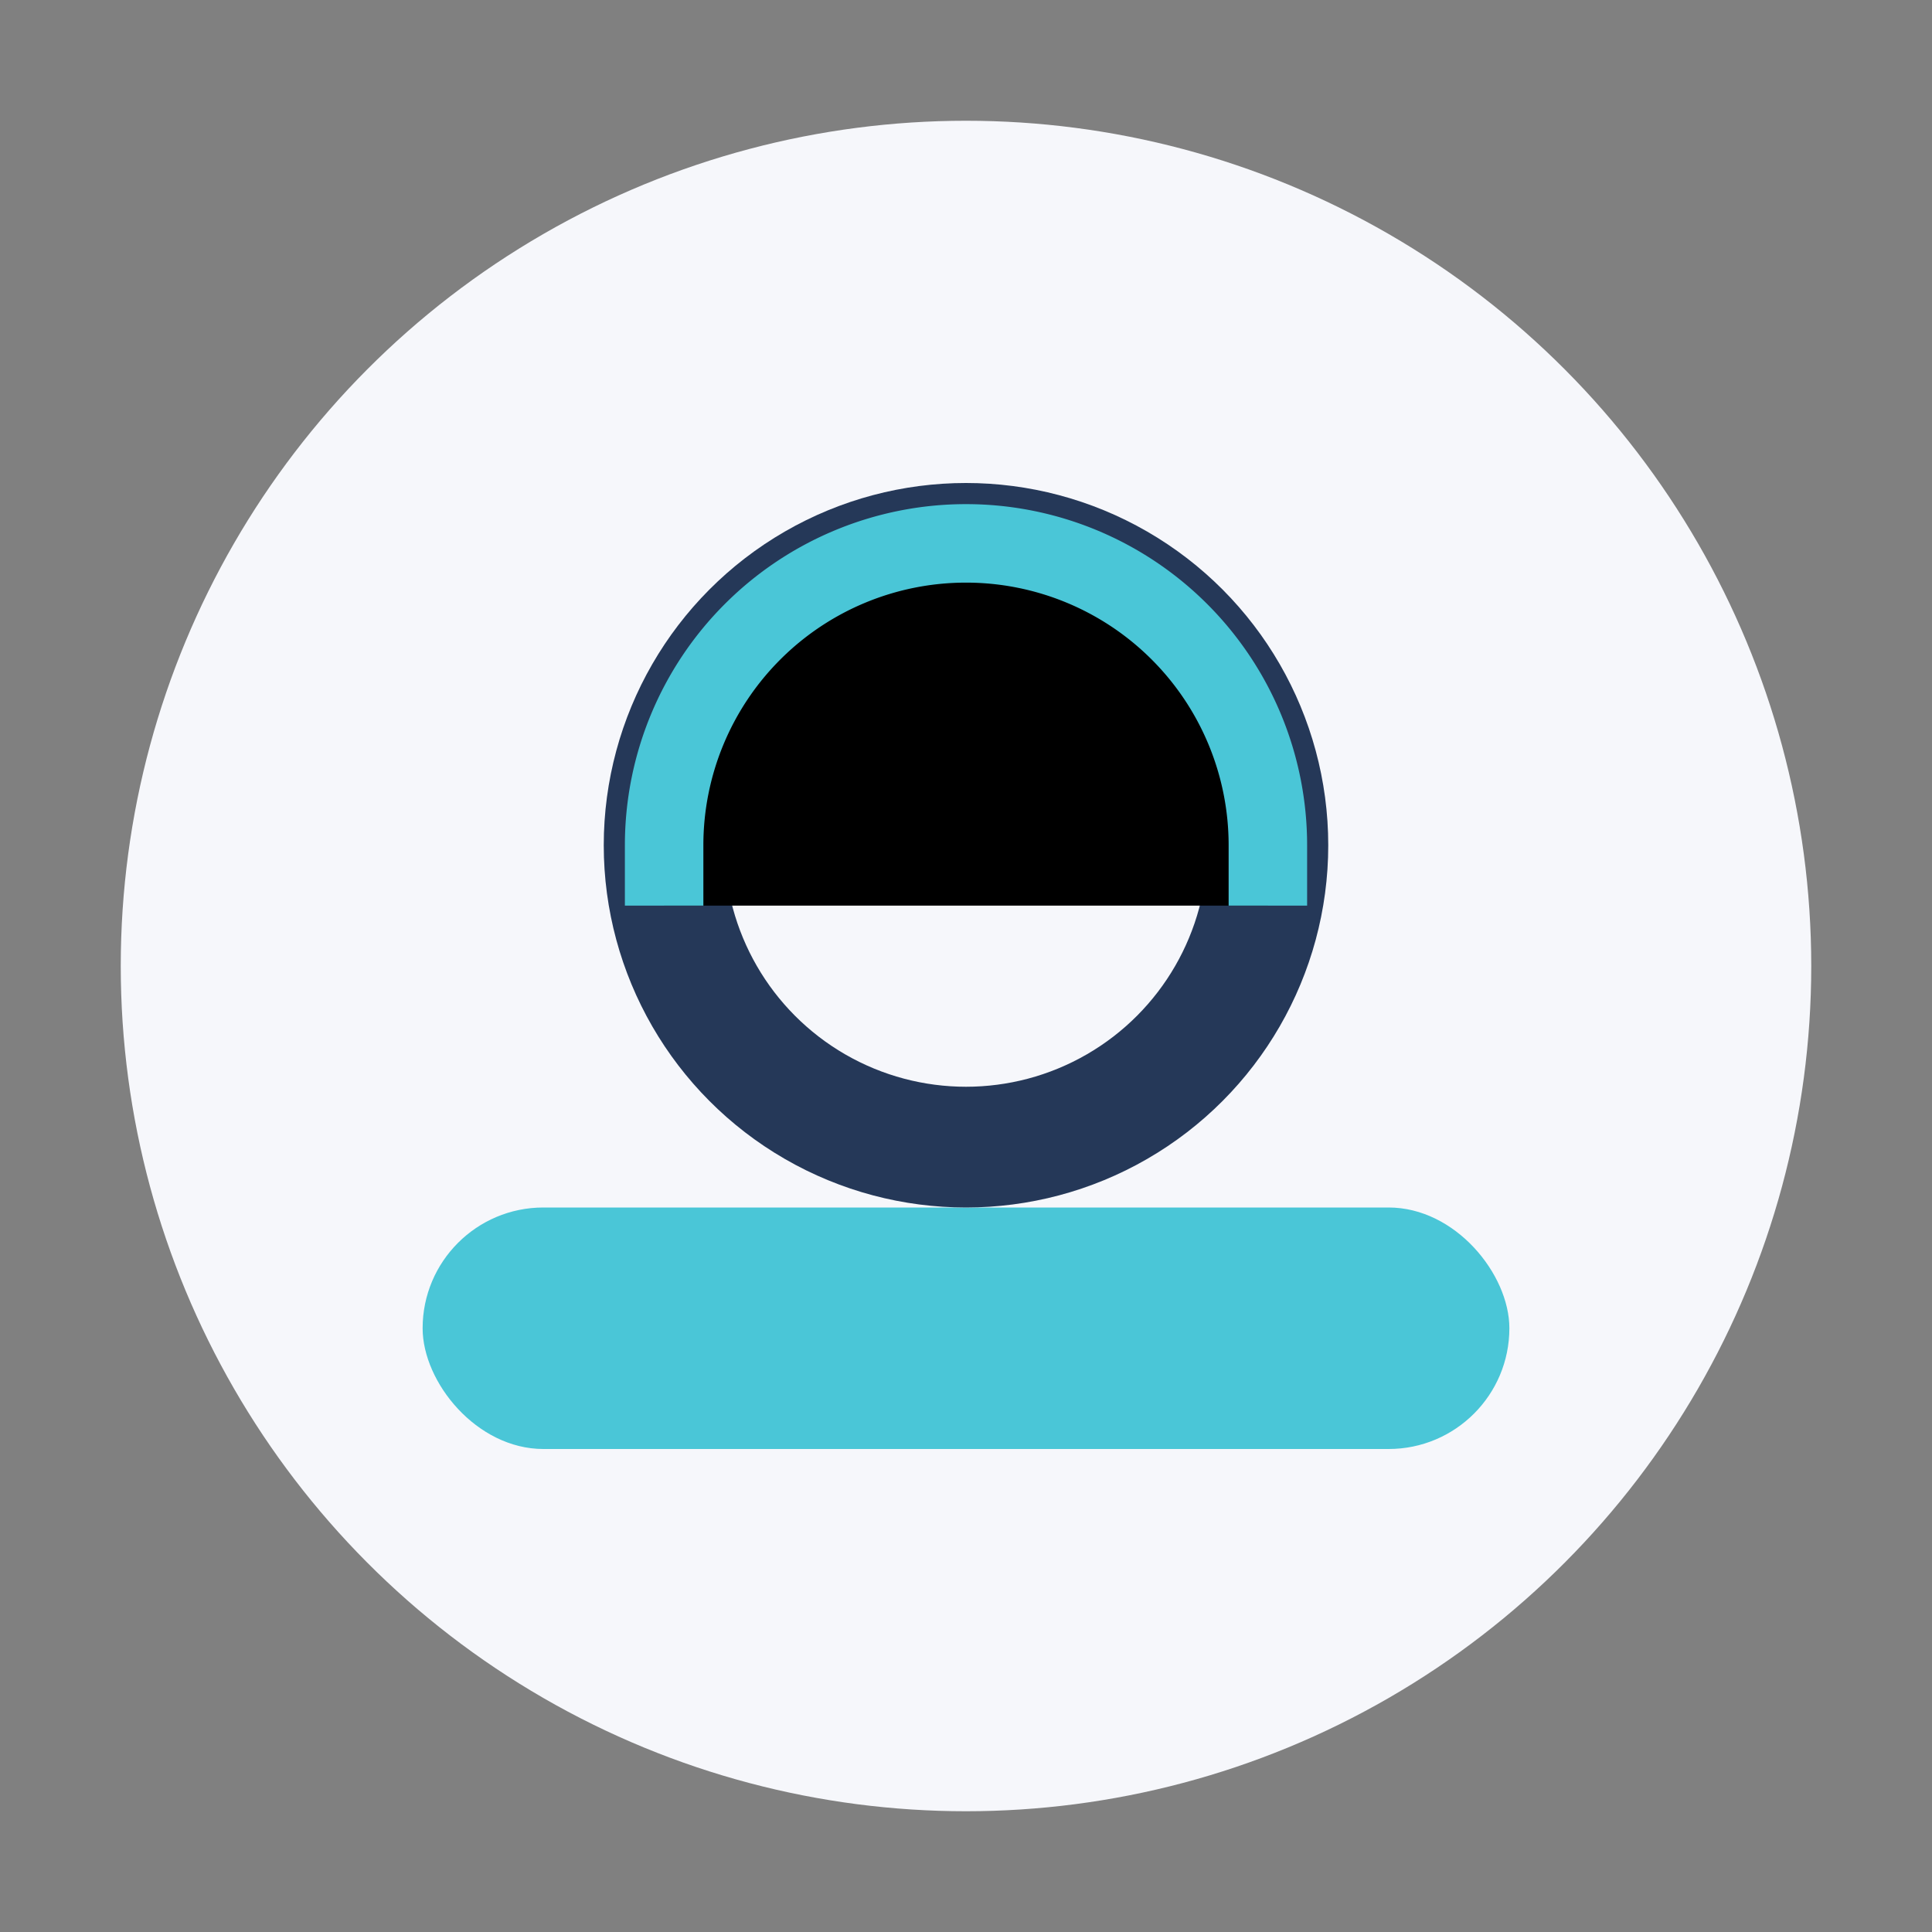 <?xml version="1.0" encoding="UTF-8"?>
<svg xmlns="http://www.w3.org/2000/svg" width="32" height="32" viewBox="0 0 32 32"><rect x="0" y="0" width="32" height="32" fill="#808080" stroke="none"/><circle cx="16" cy="16" r="14" fill="#F6F7FB"/><rect x="7" y="20" width="18" height="4" rx="2" fill="#4AC6D7"/><circle cx="16" cy="14" r="5" fill="none" stroke="#253858" stroke-width="2"/><path d="M11 15v-1a5 5 0 0 1 10 0v1" stroke="#4AC6D7" stroke-width="1.3"/></svg>